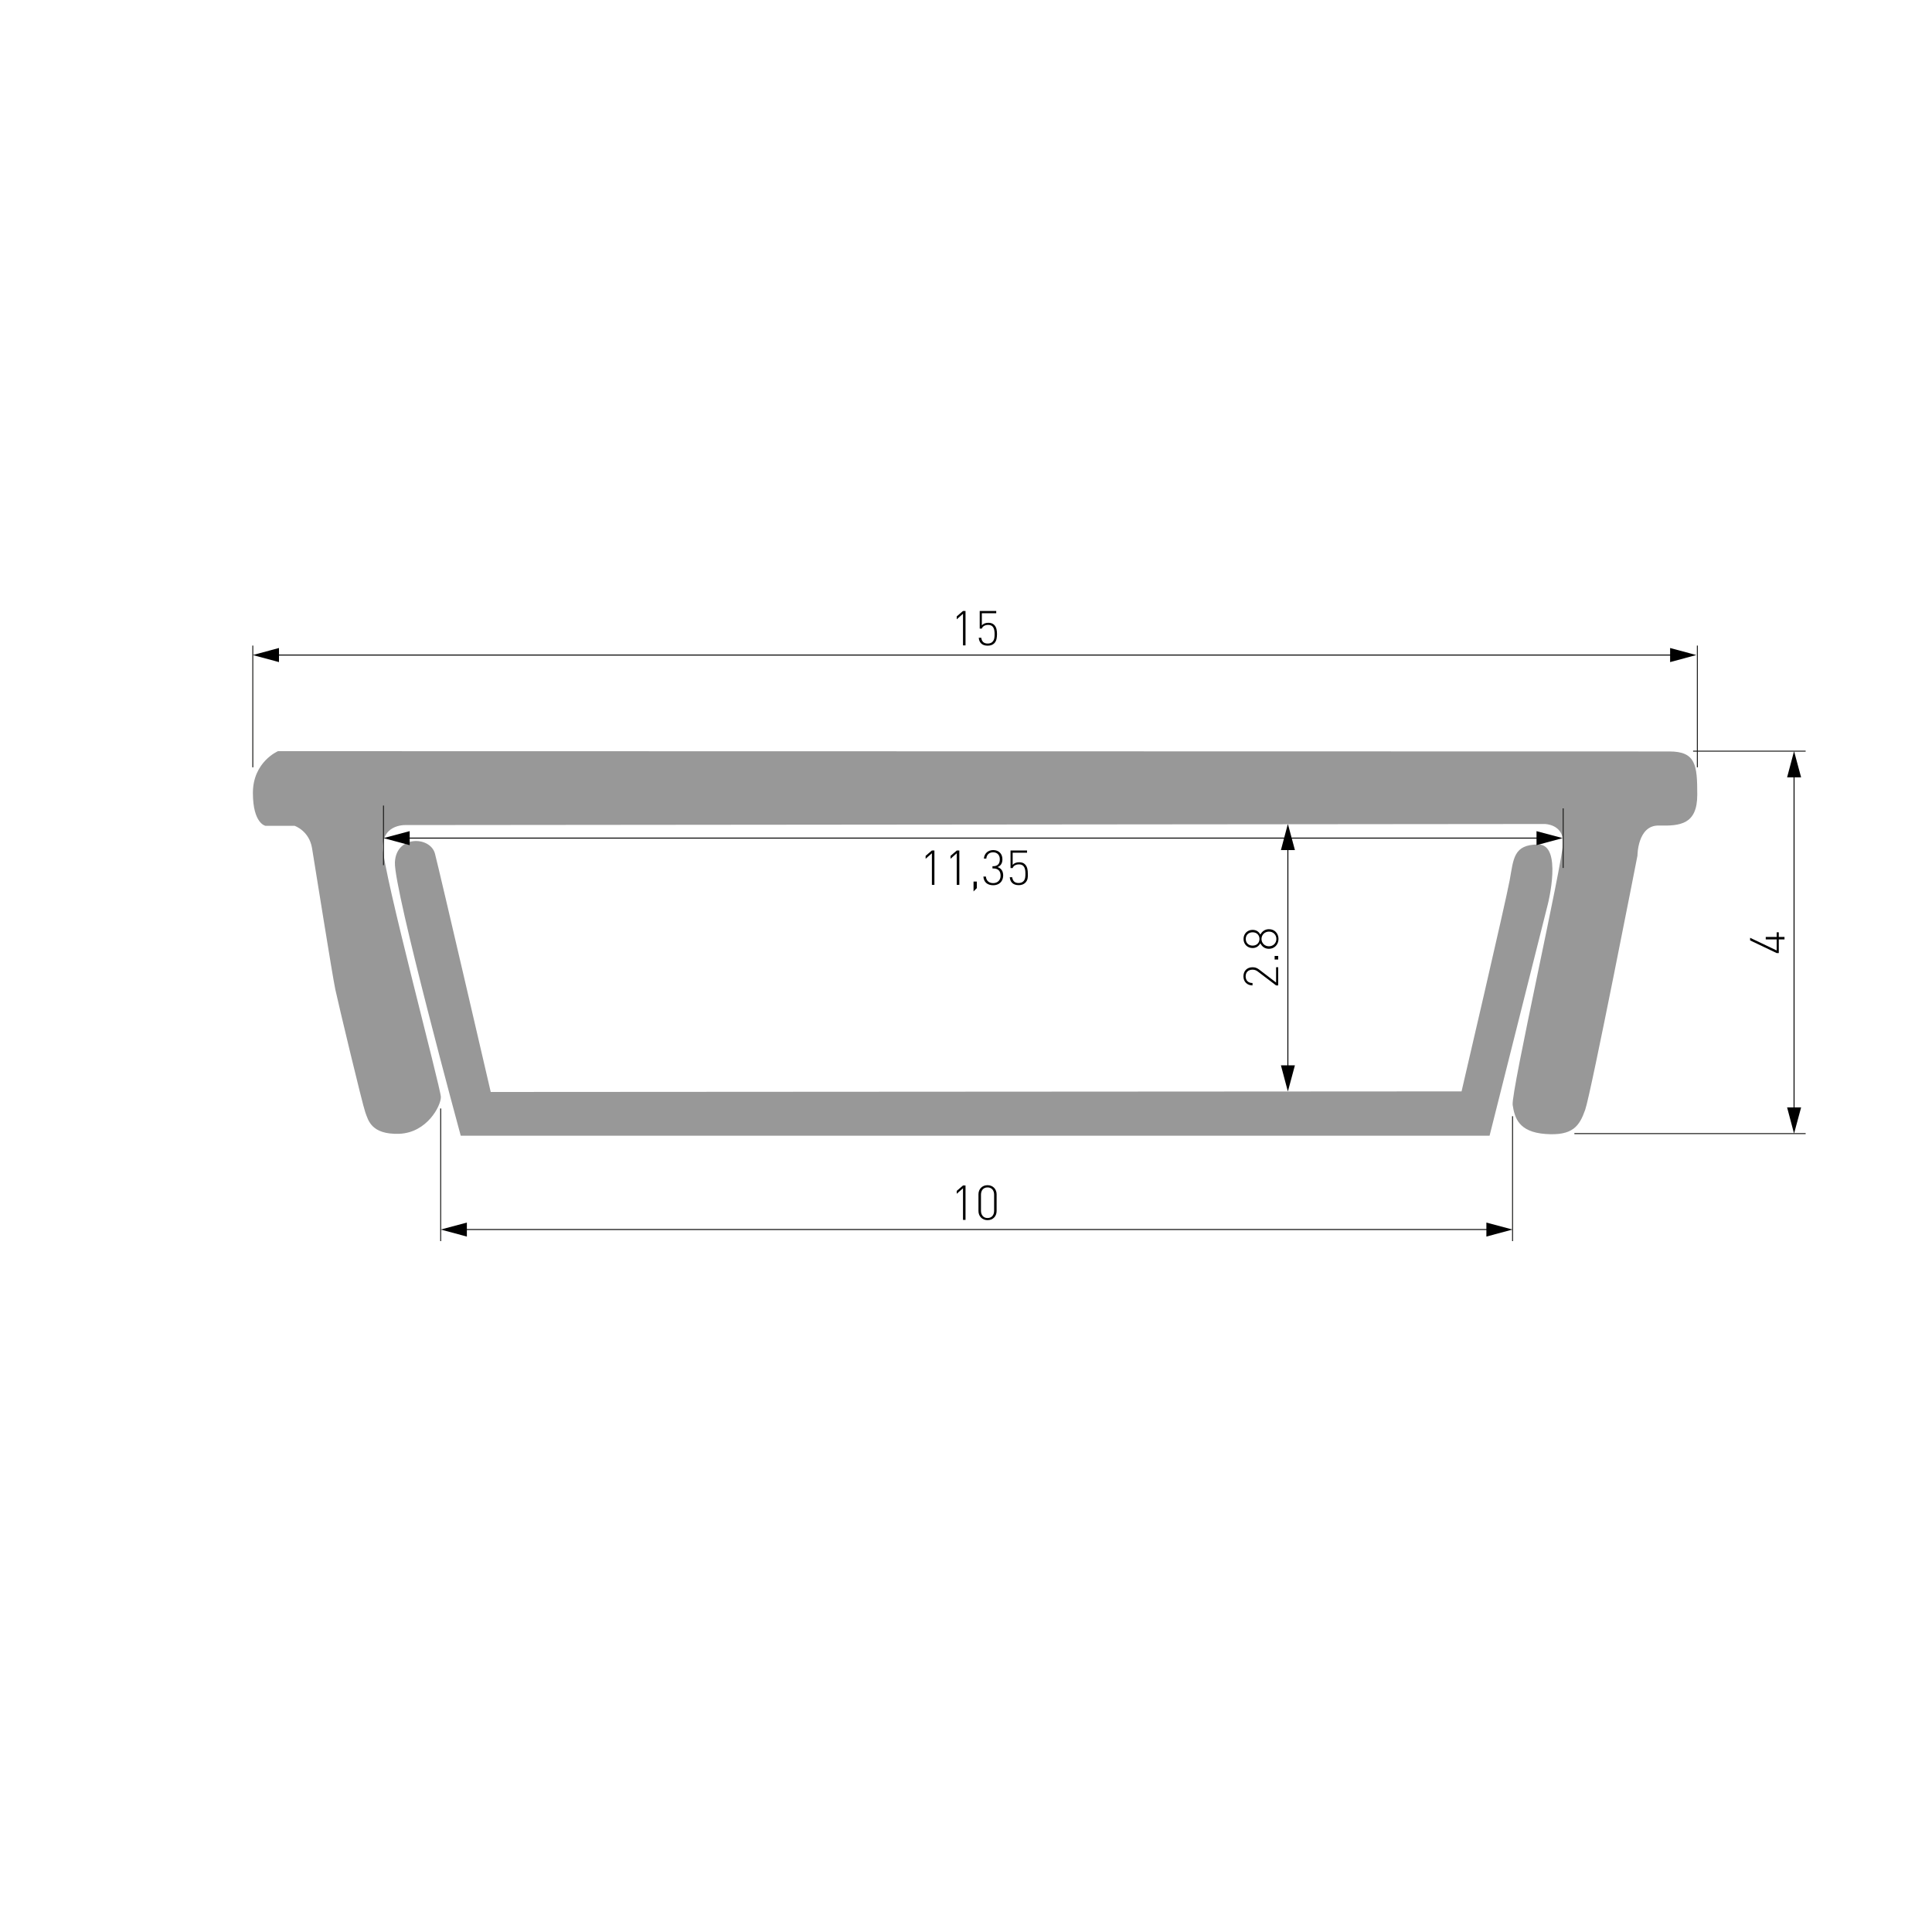 <?xml version="1.0" encoding="UTF-8"?>
<svg xmlns="http://www.w3.org/2000/svg" xmlns:xlink="http://www.w3.org/1999/xlink" version="1.1" id="Слой_1" x="0px" y="0px" viewBox="0 0 2000 2000" style="enable-background:new 0 0 2000 2000;" xml:space="preserve">
<style type="text/css">
	.st0{fill:#FFFFFF;}
	.st1{fill:none;stroke:#000000;stroke-linecap:round;stroke-linejoin:round;stroke-miterlimit:10;}
	.st2{fill:none;stroke:#000000;stroke-linecap:round;stroke-linejoin:round;}
	.st3{fill:none;stroke:#020202;stroke-linecap:round;stroke-linejoin:round;}
	.st4{fill:#020202;}
	.st5{fill:none;stroke:#020202;stroke-linecap:round;stroke-linejoin:round;stroke-miterlimit:10;}
	.st6{fill:none;stroke:#212830;stroke-width:0;stroke-linecap:square;stroke-miterlimit:10;}
	.st7{fill:none;stroke:#000000;stroke-width:0;stroke-linecap:round;stroke-linejoin:round;stroke-miterlimit:10;}
	.st8{fill:none;stroke:#000000;stroke-width:0.775;stroke-linecap:round;stroke-linejoin:round;stroke-miterlimit:10;}
	.st9{fill:none;stroke:#000000;stroke-miterlimit:10;}
	
		.st10{fill-rule:evenodd;clip-rule:evenodd;fill:none;stroke:#000000;stroke-linecap:round;stroke-linejoin:round;stroke-miterlimit:10;}
	.st11{fill:#989898;}
	.st12{fill:none;stroke:#1D1D1B;stroke-miterlimit:10;}
</style>
<g id="Слой_2">
	<rect y="0" class="st0" width="2000" height="2000"></rect>
</g>
<g>
	<g>
		<line class="st2" x1="1333.2" y1="875.1" x2="1333.2" y2="1107.7"></line>
		<g>
			<polygon points="1326,880 1333.2,852.9 1340.5,880    "></polygon>
		</g>
		<g>
			<polygon points="1326,1102.8 1333.2,1129.9 1340.5,1102.8    "></polygon>
		</g>
	</g>
</g>
<image style="display:none;overflow:visible;" width="2016" height="1504" transform="matrix(0.75 0 0 0.75 713.573 331.341)">
</image>
<path class="st11" d="M287.8,777.6c0,0-26,11-26,43.2c0,32,13.1,34.1,13.1,34.1h30.1c0,0,15,5,18,23c3,18,21.1,132.3,24.1,146.3  c3,14,28.1,119.2,31.1,127.4c3,8,6,23,35,22.1c29-1.1,43.2-29,43.2-38c0-9-60.1-233.5-60.1-258.6c0-25.1,25.1-23,25.1-23L1599,853  c0,0,19.1,0,19.1,19.1s-54.1,258.6-52.2,271.7c2,13.1,6,28.1,34.1,30.1c28.1,2,35-8.1,41-25.1c6-17,54.1-263.1,54.1-263.1  s0-31.6,22.1-31.1s39.8-1.1,39.8-31.9c0-30.8-1.5-44.8-28.9-44.8S287.8,777.6,287.8,777.6z"></path>
<path class="st11" d="M476.9,1175.5c0,0-69.2-254.3-68.1-282.7s36.7-27.4,41.5-9s57.7,246.6,57.7,246.6l1005-0.6  c0,0,45.7-196.1,49.8-218.5c4.1-22.4,3.8-37,29.5-37.1c25.6-0.2,10.1,61.5,10.1,61.5l-60.4,240h-1065V1175.5z"></path>
<line class="st12" x1="261.7" y1="794.3" x2="261.7" y2="668.3"></line>
<line class="st12" x1="1757.1" y1="794.3" x2="1757.1" y2="668.3"></line>
<line class="st12" x1="397" y1="833.9" x2="397" y2="895.6"></line>
<line class="st12" x1="1618.2" y1="836.8" x2="1618.2" y2="898.5"></line>
<line class="st12" x1="456.2" y1="1147.5" x2="456.2" y2="1284.8"></line>
<line class="st12" x1="1565.8" y1="1155.5" x2="1565.8" y2="1284.8"></line>
<line class="st12" x1="1629.8" y1="1173.5" x2="1869.2" y2="1173.5"></line>
<line class="st12" x1="1752.7" y1="777.6" x2="1869.2" y2="777.6"></line>
<g>
	<g>
		<line class="st2" x1="1595.6" y1="867.6" x2="419.1" y2="867.6"></line>
		<g>
			<polygon points="1590.6,860.4 1617.7,867.6 1590.6,874.9    "></polygon>
		</g>
		<g>
			<polygon points="424.1,860.4 397,867.6 424.1,874.9    "></polygon>
		</g>
	</g>
</g>
<g>
	<g>
		<path d="M964.7,916v-32.7l-6.5,5.7v-3l6.5-5.6h2.6V916H964.7z"></path>
		<path d="M990.4,916v-32.7L984,889v-3l6.5-5.6h2.6V916H990.4z"></path>
		<path d="M1007.8,922.8v-10.2h3.4v6.8L1007.8,922.8z"></path>
		<path d="M1028.2,916.4c-5.6,0-9.8-2.8-10.2-9h2.6c0.4,4.9,3.8,6.8,7.6,6.8c4.2,0,7.6-2.8,7.6-7.6c0-4.8-2.3-7.6-7.8-7.6h-0.6v-2.3    h0.6c4.8,0,7-2.5,7-7.2c0-4.7-3-7.2-6.9-7.2c-4.2,0-6.7,2.5-7.1,6.5h-2.5c0.5-5.6,4.5-8.8,9.7-8.8c5.6,0,9.5,3.7,9.5,9.5    c0,3.8-1.4,6.6-5,8.1c4,1.4,5.8,4.4,5.8,8.9C1038.3,912.9,1033.9,916.4,1028.2,916.4z"></path>
		<path d="M1061.4,913.8c-1.7,1.7-4,2.5-6.8,2.5c-3,0-5.3-0.8-6.9-2.4c-1.4-1.4-2.2-3.4-2.4-5.8h2.5c0.6,3.8,2.5,6,6.7,6    c1.9,0,3.8-0.6,4.9-1.8c2.1-2.1,2.1-5.2,2.1-8c0-4.5-0.8-9.5-6.7-9.5c-3.2,0-5.7,1.4-6.5,3.8h-2.2v-18.2h17.1v2.3h-14.9v12.6    c1.6-1.8,3.8-2.7,6.8-2.7c2.6,0,4.6,0.7,6,2.2c2.5,2.5,2.9,6.2,2.9,9.6C1064.2,907.8,1064,911.3,1061.4,913.8z"></path>
	</g>
</g>
<g>
	<g>
		<path d="M996.9,668.1v-32.7l-6.5,5.7v-3l6.5-5.6h2.6v35.6H996.9z"></path>
		<path d="M1029.3,665.9c-1.7,1.7-4,2.5-6.9,2.5c-2.9,0-5.3-0.8-6.8-2.4c-1.4-1.4-2.2-3.4-2.4-5.8h2.6c0.5,3.8,2.5,6,6.7,6    c2,0,3.8-0.6,4.9-1.8c2.1-2.1,2.2-5.2,2.2-8c0-4.5-0.8-9.5-6.7-9.5c-3.2,0-5.7,1.4-6.5,3.8h-2.2v-18.2h17.1v2.3h-14.9v12.6    c1.5-1.8,3.8-2.7,6.8-2.7c2.5,0,4.5,0.7,6,2.2c2.5,2.5,2.9,6.2,2.9,9.6C1032,659.8,1031.8,663.3,1029.3,665.9z"></path>
	</g>
</g>
<g>
	<g>
		<path d="M1841.4,969.9h5.9v2.6h-5.9v14.1h-2.2l-27.5-13.1v-2.7l27.5,13.1v-11.4h-11.3v-2.6h11.3v-4.8h2.2V969.9z"></path>
	</g>
</g>
<g>
	<g>
		<path d="M1323.2,1020.1h-2.2l-18.8-14.3c-1.8-1.4-3.5-2-5.6-2c-4.2,0-7.1,2.5-7.1,6.9c0,3.7,2.1,6.9,7.1,6.9v2.5    c-5.3,0-9.4-3.6-9.4-9.4c0-5.7,3.8-9.4,9.4-9.4c2.7,0,4.5,0.6,6.9,2.4l17.5,13.4v-15.8h2.2V1020.1z"></path>
		<path d="M1323.2,993.3h-3.7v-3.7h3.7V993.3z"></path>
		<path d="M1323.5,972c0,5.8-4.2,10.2-9.9,10.2c-4.2,0-7.1-2.2-8.9-5.7c-1.8,3.2-4.5,4.9-8.1,4.9c-5.2,0-9.3-3.9-9.3-9.4    s4.1-9.4,9.3-9.4c3.7,0,6.4,1.6,8.1,4.9c1.8-3.4,4.8-5.6,8.9-5.6C1319.3,961.8,1323.5,966.2,1323.5,972z M1289.6,972    c0,4.1,2.9,6.9,7.1,6.9s7.1-2.8,7.1-6.9s-2.9-6.9-7.1-6.9S1289.6,967.9,1289.6,972z M1305.9,972c0,4.3,3.3,7.6,7.7,7.6    c4.4,0,7.7-3.3,7.7-7.6s-3.2-7.6-7.7-7.6C1309.3,964.4,1305.9,967.7,1305.9,972z"></path>
	</g>
</g>
<g>
	<g>
		<path d="M996.9,1262.8v-32.7l-6.5,5.7v-3l6.5-5.6h2.6v35.6H996.9z"></path>
		<path d="M1022.3,1263.1c-5.5,0-9.4-4-9.4-9.5v-17.2c0-5.6,3.9-9.5,9.4-9.5s9.4,4,9.4,9.5v17.2    C1031.7,1259.2,1027.8,1263.1,1022.3,1263.1z M1029.1,1236.7c0-4.2-2.3-7.5-6.8-7.5c-4.5,0-6.8,3.3-6.8,7.5v16.7    c0,4.2,2.4,7.5,6.8,7.5c4.5,0,6.8-3.3,6.8-7.5V1236.7z"></path>
	</g>
</g>
<g>
	<g>
		<line class="st2" x1="1733.9" y1="678.1" x2="283.9" y2="678.1"></line>
		<g>
			<polygon points="1728.9,670.8 1756,678.1 1728.9,685.4    "></polygon>
		</g>
		<g>
			<polygon points="288.8,670.8 261.7,678.1 288.8,685.4    "></polygon>
		</g>
	</g>
</g>
<g>
	<g>
		<line class="st2" x1="1857.2" y1="799.8" x2="1857.2" y2="1151.4"></line>
		<g>
			<polygon points="1850,804.7 1857.2,777.6 1864.5,804.7    "></polygon>
		</g>
		<g>
			<polygon points="1850,1146.4 1857.2,1173.5 1864.5,1146.4    "></polygon>
		</g>
	</g>
</g>
<g>
	<g>
		<line class="st2" x1="1543.7" y1="1272.8" x2="478.3" y2="1272.8"></line>
		<g>
			<polygon points="1538.7,1265.6 1565.8,1272.8 1538.7,1280.1    "></polygon>
		</g>
		<g>
			<polygon points="483.3,1265.6 456.2,1272.8 483.3,1280.1    "></polygon>
		</g>
	</g>
</g>
</svg>
